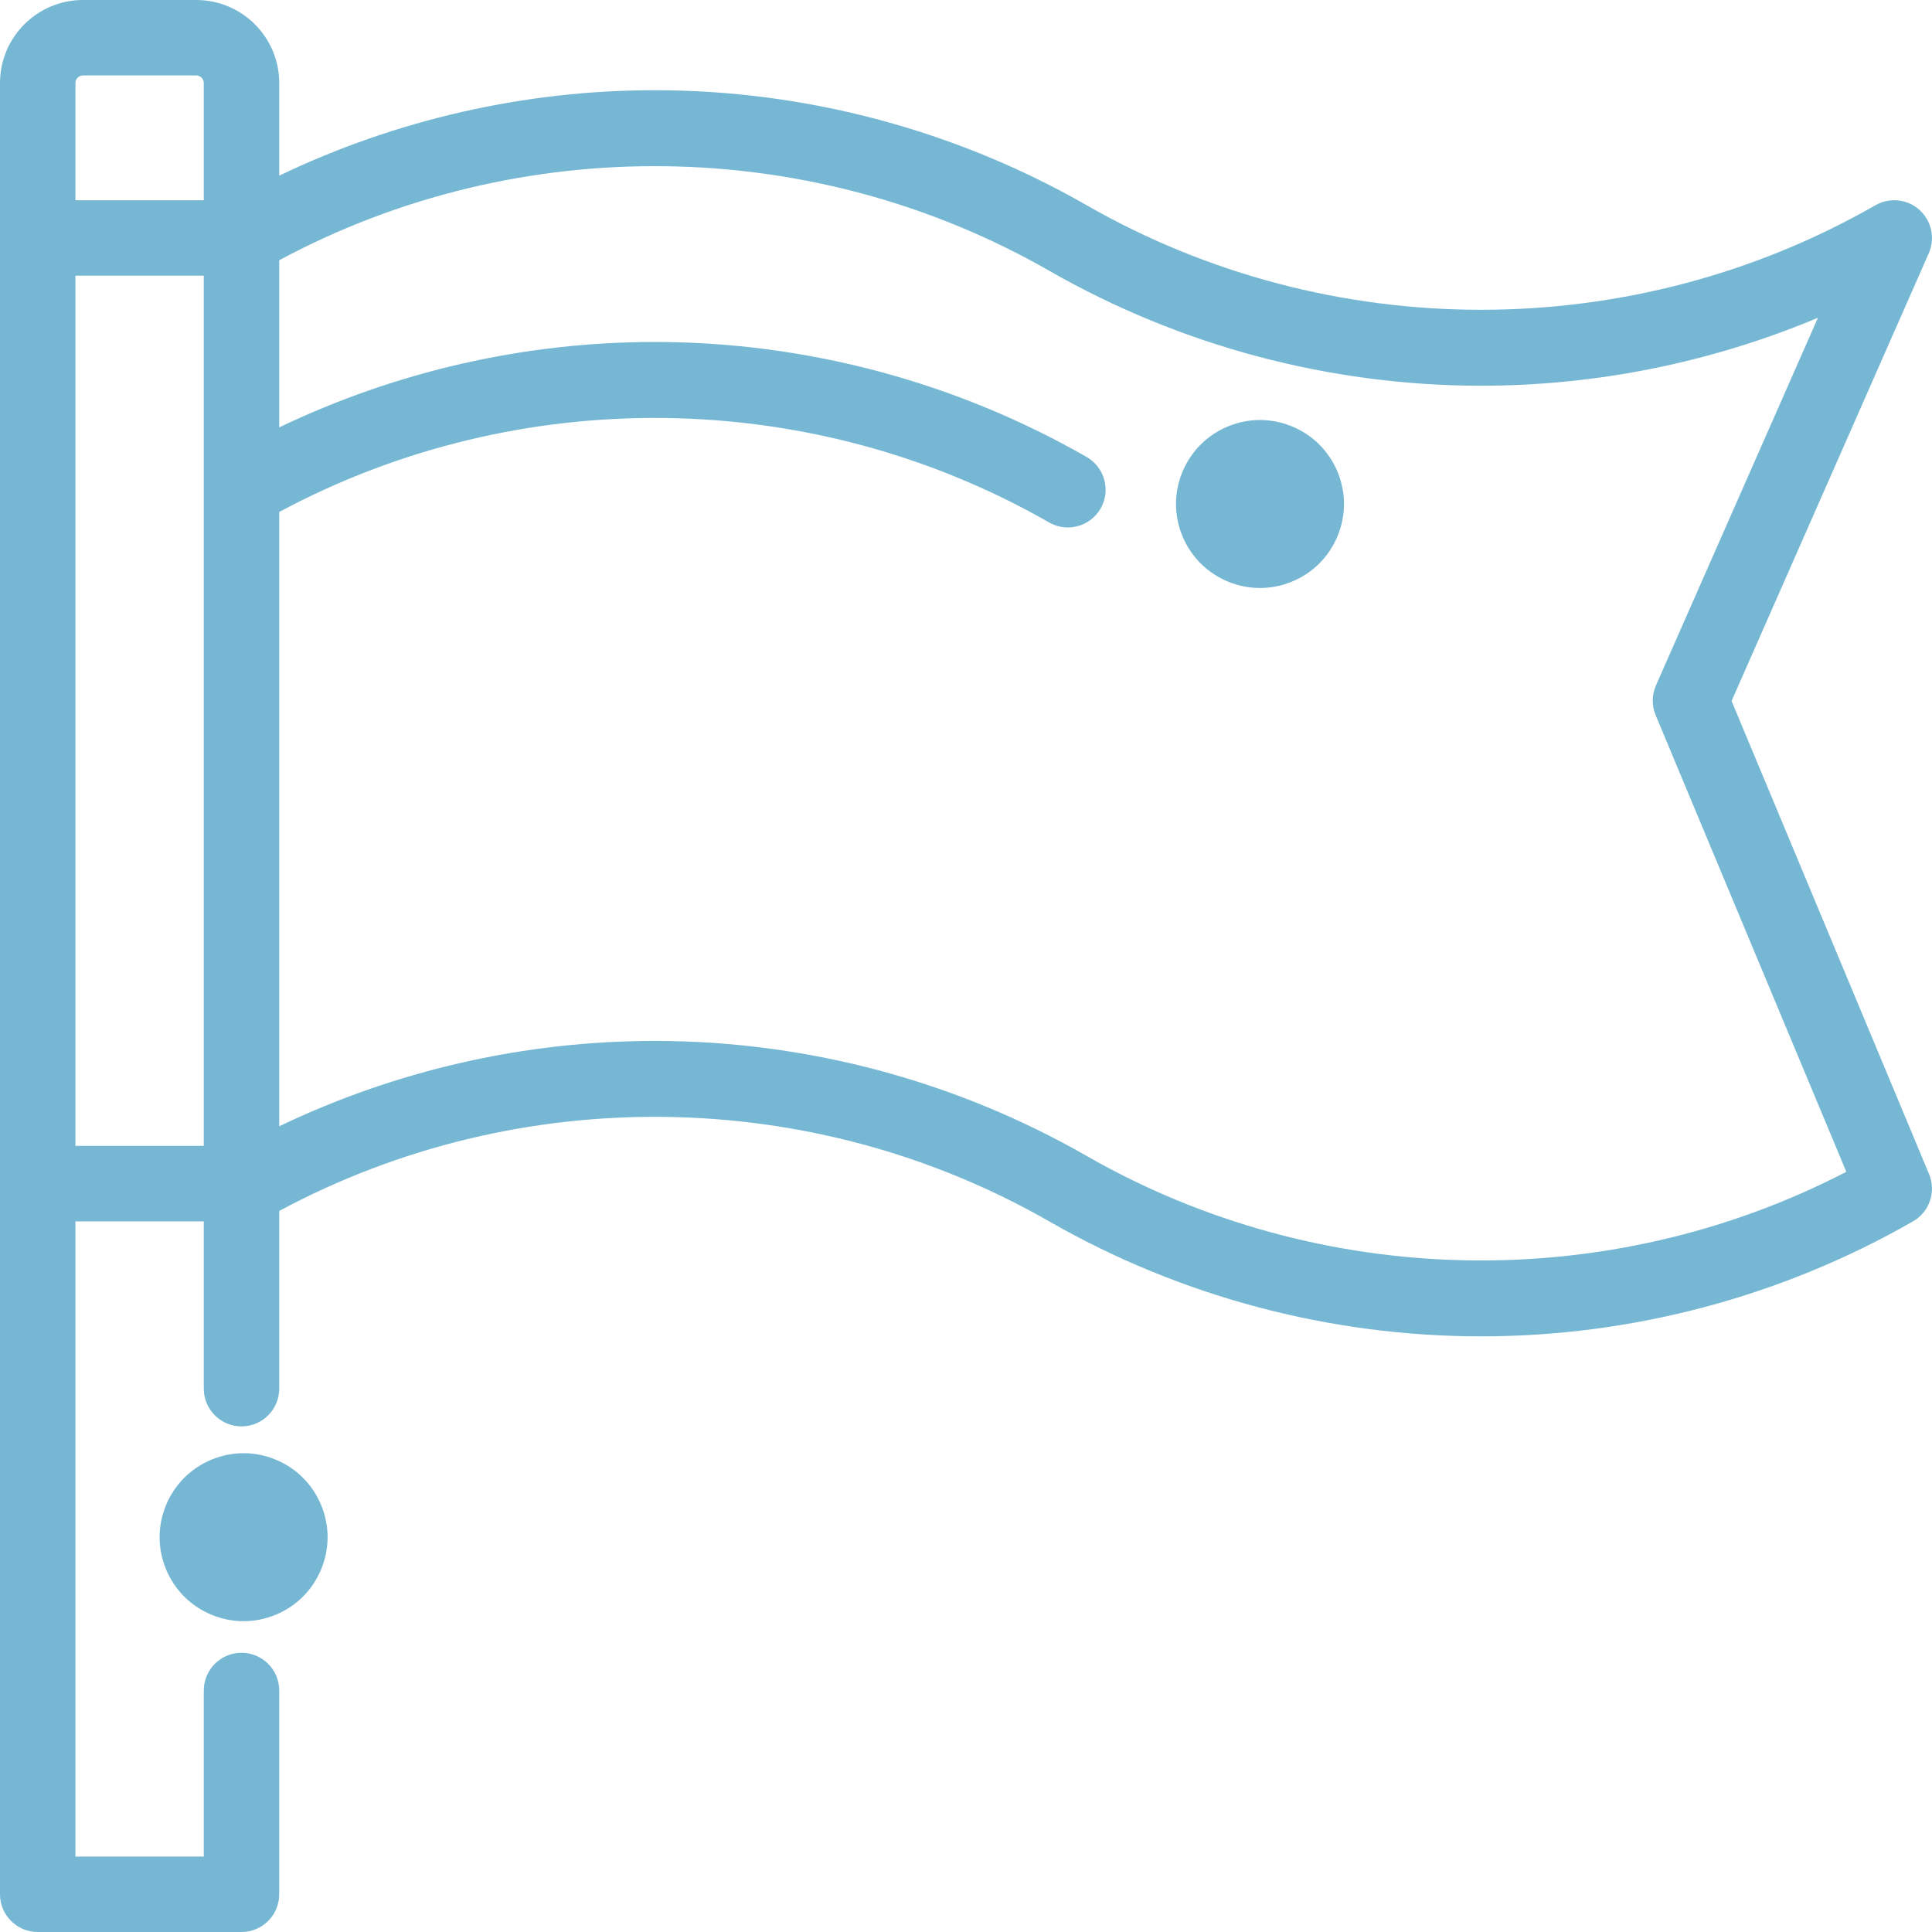 <?xml version="1.0" encoding="UTF-8"?> <svg xmlns="http://www.w3.org/2000/svg" xmlns:xlink="http://www.w3.org/1999/xlink" width="23px" height="23px" viewBox="0 0 23 23"><!-- Generator: Sketch 52.6 (67491) - http://www.bohemiancoding.com/sketch --><title>flag</title><desc>Created with Sketch.</desc><g id="Page-1" stroke="none" stroke-width="1" fill="none" fill-rule="evenodd"><g id="Darbo-skelbimas-2-Copy" transform="translate(-800, -1013)" fill="#76B8D4"><g id="flag" transform="translate(800, 1013)"><path d="M20.614,8.345 L22.962,3.014 C23.04,2.837 22.995,2.629 22.851,2.499 C22.707,2.369 22.496,2.347 22.327,2.443 C19.431,4.103 15.833,4.103 12.936,2.443 C11.373,1.548 9.595,1.074 7.794,1.074 C6.246,1.074 4.716,1.424 3.324,2.091 L3.324,0.988 C3.324,0.443 2.881,0 2.336,0 L0.988,0 C0.443,0 0,0.443 0,0.988 L0,22.551 C0,22.799 0.201,23 0.449,23 L2.875,23 C3.123,23 3.324,22.799 3.324,22.551 L3.324,20.125 C3.324,19.877 3.123,19.676 2.875,19.676 C2.627,19.676 2.426,19.877 2.426,20.125 L2.426,22.102 L0.898,22.102 L0.898,14.54 L2.426,14.54 L2.426,16.531 C2.426,16.779 2.627,16.981 2.875,16.981 C3.123,16.981 3.324,16.779 3.324,16.531 L3.324,14.416 C6.18,12.882 9.668,12.923 12.49,14.54 C14.052,15.436 15.831,15.909 17.632,15.909 C19.433,15.909 21.211,15.436 22.774,14.54 C22.971,14.428 23.052,14.186 22.965,13.977 L20.614,8.345 Z M0.988,0.898 L2.336,0.898 C2.385,0.898 2.426,0.939 2.426,0.988 L2.426,2.384 L0.898,2.384 L0.898,0.988 C0.898,0.939 0.939,0.898 0.988,0.898 Z M0.898,3.282 L2.426,3.282 L2.426,13.641 L0.898,13.641 L0.898,3.282 Z M12.936,13.761 C11.373,12.865 9.595,12.392 7.794,12.392 C6.246,12.392 4.716,12.741 3.324,13.408 L3.324,6.095 C6.18,4.562 9.668,4.603 12.49,6.22 C12.56,6.26 12.637,6.279 12.712,6.279 C12.868,6.279 13.02,6.198 13.103,6.053 C13.226,5.838 13.151,5.564 12.936,5.44 C11.373,4.545 9.595,4.071 7.794,4.071 C6.246,4.071 4.716,4.421 3.324,5.088 L3.324,3.098 C6.18,1.564 9.668,1.606 12.49,3.223 C14.052,4.118 15.831,4.592 17.632,4.592 C19.011,4.592 20.376,4.314 21.642,3.783 L19.714,8.159 C19.664,8.272 19.663,8.4 19.71,8.514 L21.98,13.95 C19.147,15.418 15.718,15.354 12.936,13.761 Z" id="XMLID_146_" fill-rule="nonzero"></path><path d="M2.9,17.3 C2.637,17.3 2.379,17.407 2.193,17.593 C2.007,17.779 1.9,18.037 1.9,18.3 C1.9,18.563 2.007,18.821 2.193,19.007 C2.379,19.193 2.637,19.3 2.9,19.3 C3.163,19.3 3.421,19.193 3.607,19.007 C3.793,18.821 3.9,18.563 3.9,18.3 C3.9,18.037 3.793,17.779 3.607,17.593 C3.421,17.407 3.163,17.3 2.9,17.3 Z" id="XMLID_149_"></path><path d="M15,5 C14.736,5 14.479,5.107 14.293,5.293 C14.107,5.479 14,5.737 14,6 C14,6.263 14.107,6.521 14.293,6.707 C14.479,6.893 14.736,7 15,7 C15.263,7 15.521,6.893 15.707,6.707 C15.893,6.521 16,6.263 16,6 C16,5.737 15.893,5.479 15.707,5.293 C15.521,5.107 15.263,5 15,5 Z" id="XMLID_150_"></path></g></g></g></svg> 